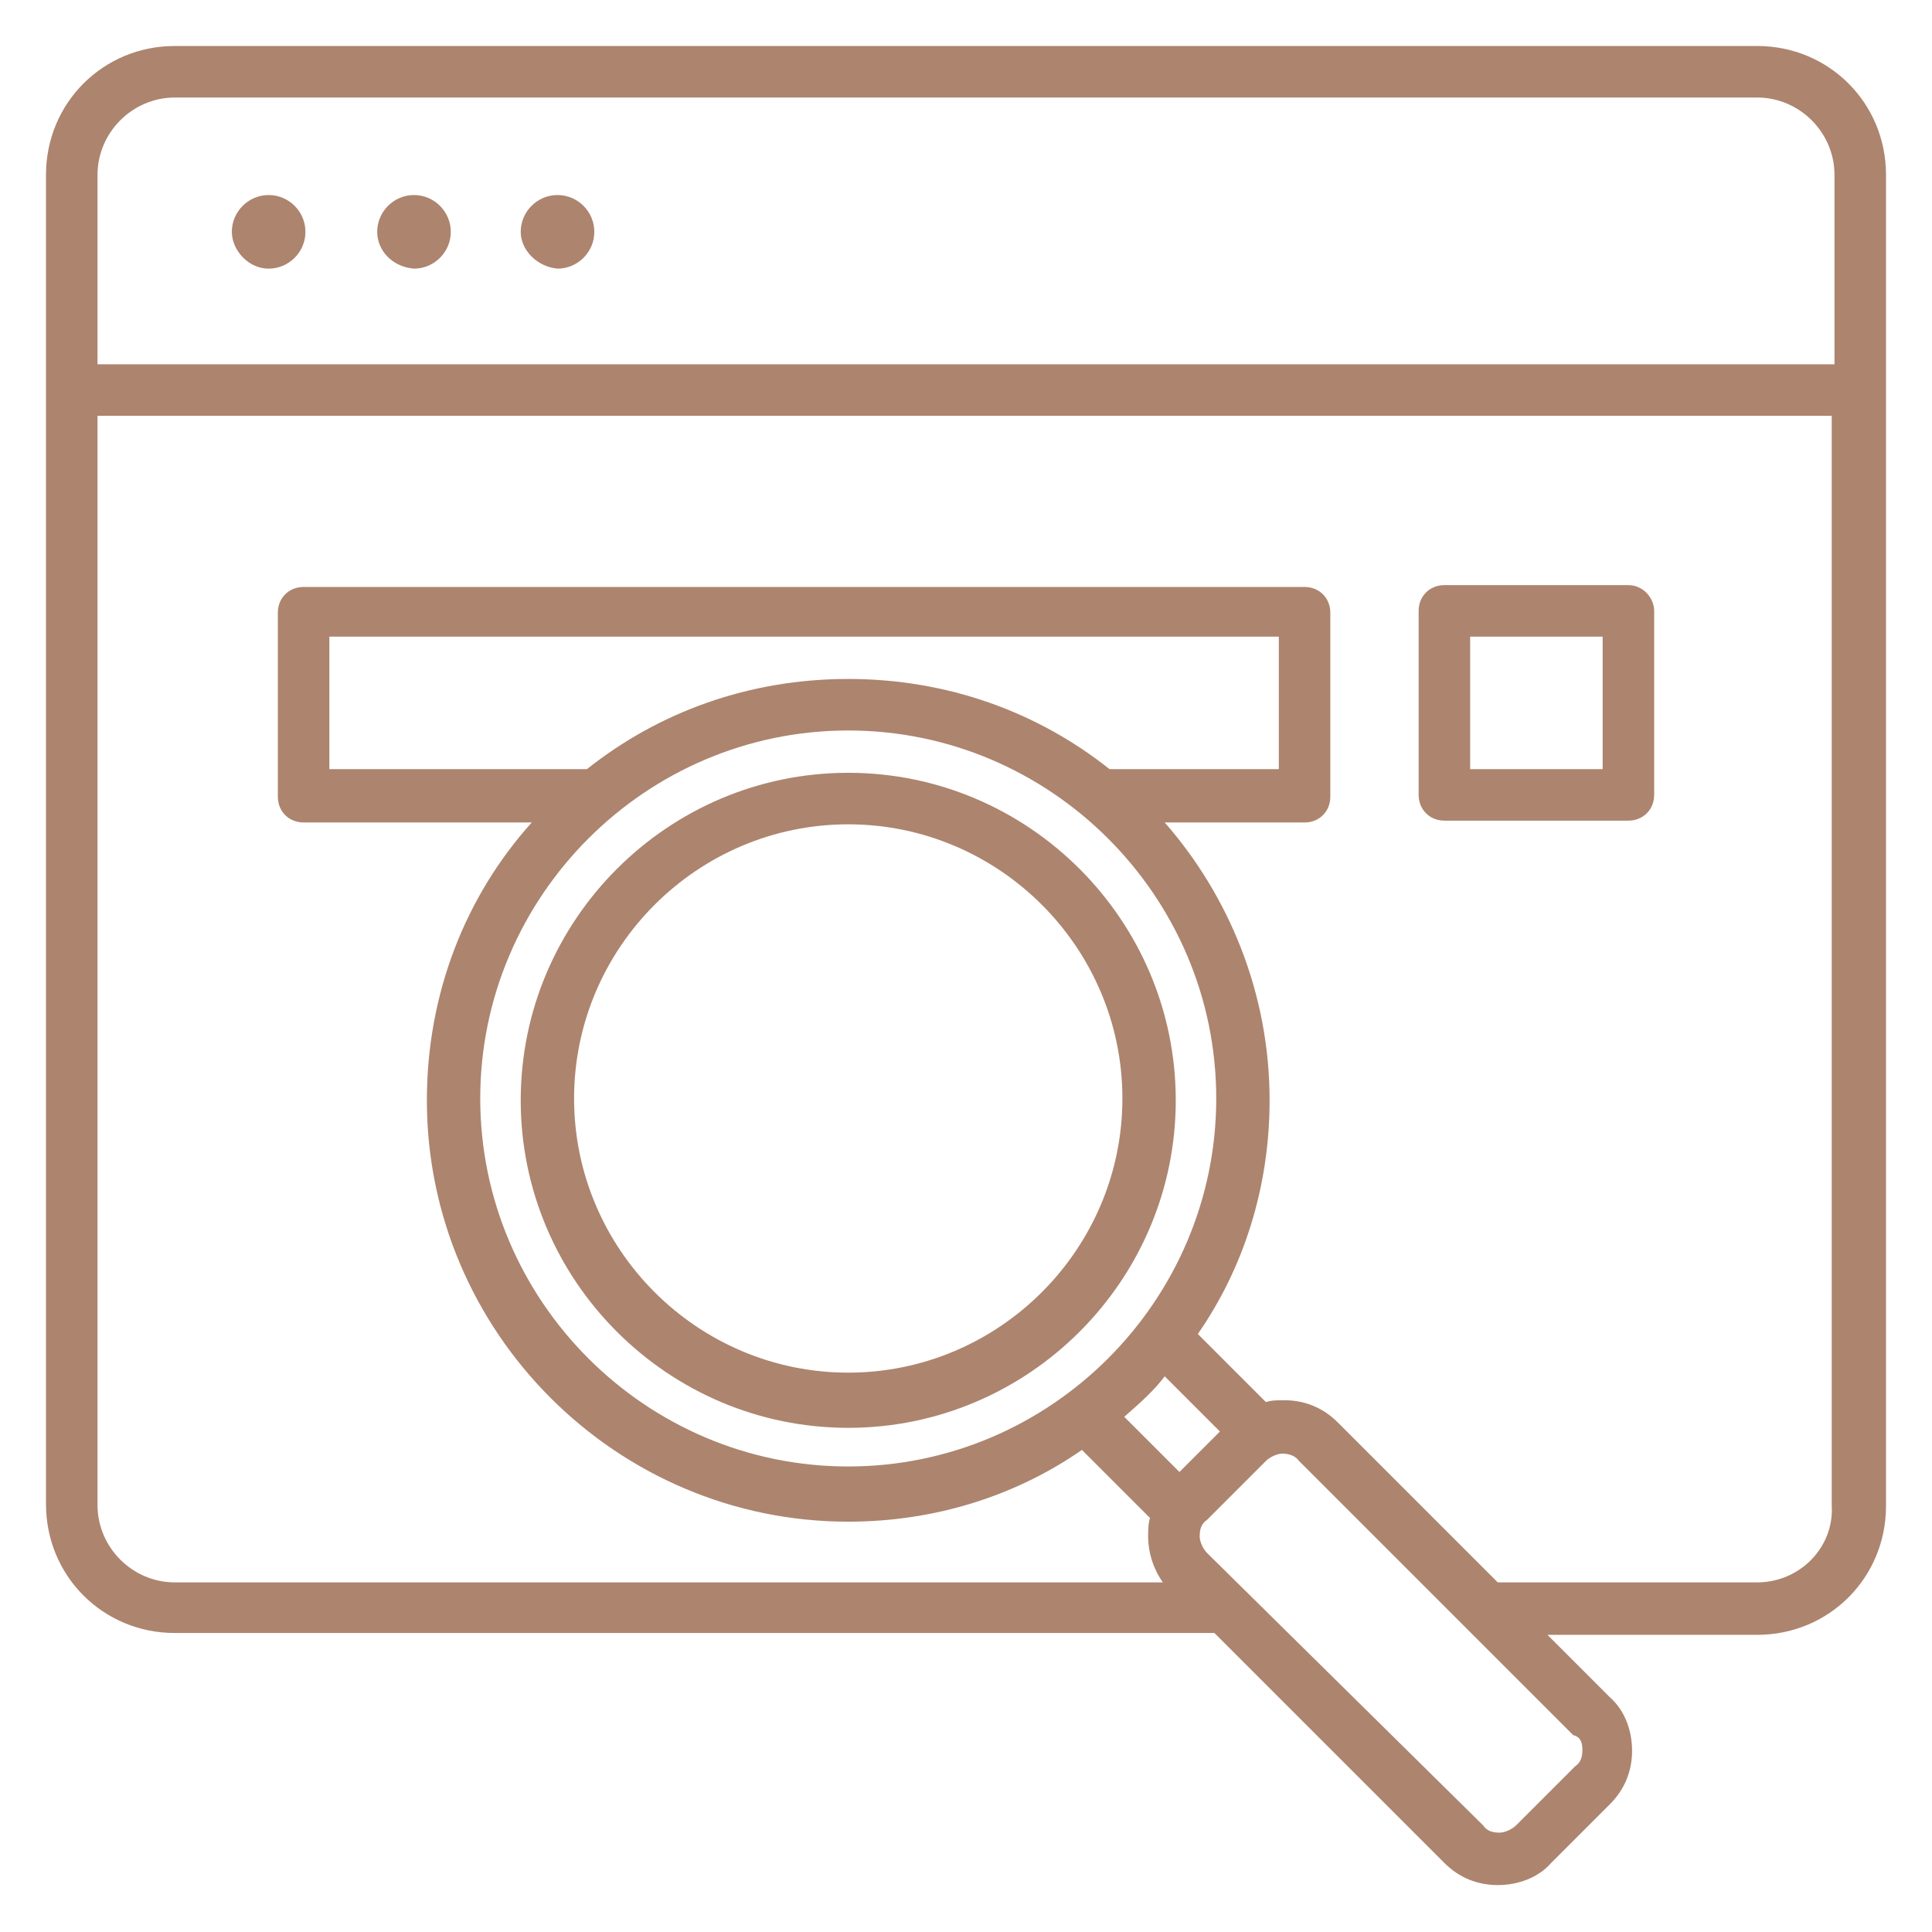 <?xml version="1.0" encoding="utf-8"?>
<!-- Generator: Adobe Illustrator 27.3.1, SVG Export Plug-In . SVG Version: 6.00 Build 0)  -->
<svg version="1.1" id="Layer_1" xmlns="http://www.w3.org/2000/svg" xmlns:xlink="http://www.w3.org/1999/xlink" x="0px" y="0px"
	 viewBox="0 0 210 210" style="enable-background:new 0 0 210 210;" xml:space="preserve">
<style type="text/css">
	.st0{fill:#AD846E;}
</style>
<path class="st0" d="M191,5H19C11.2,5,5,11.2,5,19v144.5c0,7.8,6.2,14,14,14h113l25,25c1.6,1.6,3.6,2.4,5.8,2.4s4.4-0.8,5.8-2.4
	l6.4-6.4c1.6-1.6,2.4-3.6,2.4-5.8c0-2.2-0.8-4.4-2.4-5.8l-6.8-6.8H191c7.8,0,14-6.2,14-14V19C205,11.2,198.8,5,191,5L191,5z
	 M19,10.6H191c4.6,0,8.4,3.8,8.4,8.4v20.6H10.6V19C10.6,14.4,14.4,10.6,19,10.6z M120.6,83.6c-7.8-6.2-17.6-9.8-28.4-9.8
	s-20.6,3.6-28.4,9.8h-28V69.2H139v14.4H120.6z M92.2,79.4c22,0,40,18,40,40s-18,40-40,40s-40-18-40-40S70.2,79.4,92.2,79.4
	L92.2,79.4z M126.6,149.6l6,6l-4.4,4.4l-6-6C123.8,152.6,125.4,151.2,126.6,149.6z M172,190.2c0,0.8-0.2,1.4-0.8,1.8l-6.4,6.4
	c-0.4,0.4-1.2,0.8-1.8,0.8c-0.8,0-1.4-0.2-1.8-0.8l-30-29.6c-0.4-0.4-0.8-1.2-0.8-1.8c0-0.8,0.2-1.4,0.8-1.8l6.4-6.4
	c0.4-0.4,1.2-0.8,1.8-0.8s1.4,0.2,1.8,0.8l29.8,29.8C171.8,188.8,172,189.4,172,190.2L172,190.2z M191,172h-28.2l-17.4-17.4
	c-1.6-1.6-3.6-2.4-5.8-2.4c-0.8,0-1.4,0-2,0.2l-7.4-7.4c5-7.2,7.8-16,7.8-25.4c0-11.6-4.4-22.2-11.4-30.2h15.2
	c1.6,0,2.8-1.2,2.8-2.8v-20c0-1.6-1.2-2.8-2.8-2.8H33c-1.6,0-2.8,1.2-2.8,2.8v20c0,1.6,1.2,2.8,2.8,2.8h24.8
	c-7.2,8-11.4,18.6-11.4,30.2c0,25.2,20.6,45.8,45.8,45.8c9.4,0,18.2-2.8,25.4-7.8l7.4,7.4c-0.2,0.6-0.2,1.4-0.2,2
	c0,1.8,0.6,3.6,1.6,5H19c-4.6,0-8.4-3.8-8.4-8.4V45.2h188.5v118.4C199.4,168.2,195.6,172,191,172L191,172z M25.2,25.2
	c0-2.2,1.8-4,4-4s4,1.8,4,4s-1.8,4-4,4S25.2,27.2,25.2,25.2z M41,25.2c0-2.2,1.8-4,4-4c2.2,0,4,1.8,4,4s-1.8,4-4,4
	C42.6,29,41,27.2,41,25.2z M56.6,25.2c0-2.2,1.8-4,4-4c2.2,0,4,1.8,4,4s-1.8,4-4,4C58.4,29,56.6,27.2,56.6,25.2z M177,63.6h-20
	c-1.6,0-2.8,1.2-2.8,2.8v20c0,1.6,1.2,2.8,2.8,2.8h20c1.6,0,2.8-1.2,2.8-2.8v-20C179.8,65,178.6,63.6,177,63.6z M174.2,83.6h-14.4
	V69.2h14.4V83.6z M92.2,155.2c19.6,0,35.6-16,35.6-35.6S111.8,84,92.2,84s-35.6,16-35.6,35.6S72.6,155.2,92.2,155.2L92.2,155.2z
	 M92.2,89.6c16.4,0,29.8,13.4,29.8,29.8s-13.4,29.8-29.8,29.8s-29.8-13.4-29.8-29.8S75.8,89.6,92.2,89.6L92.2,89.6z"/>
</svg>
